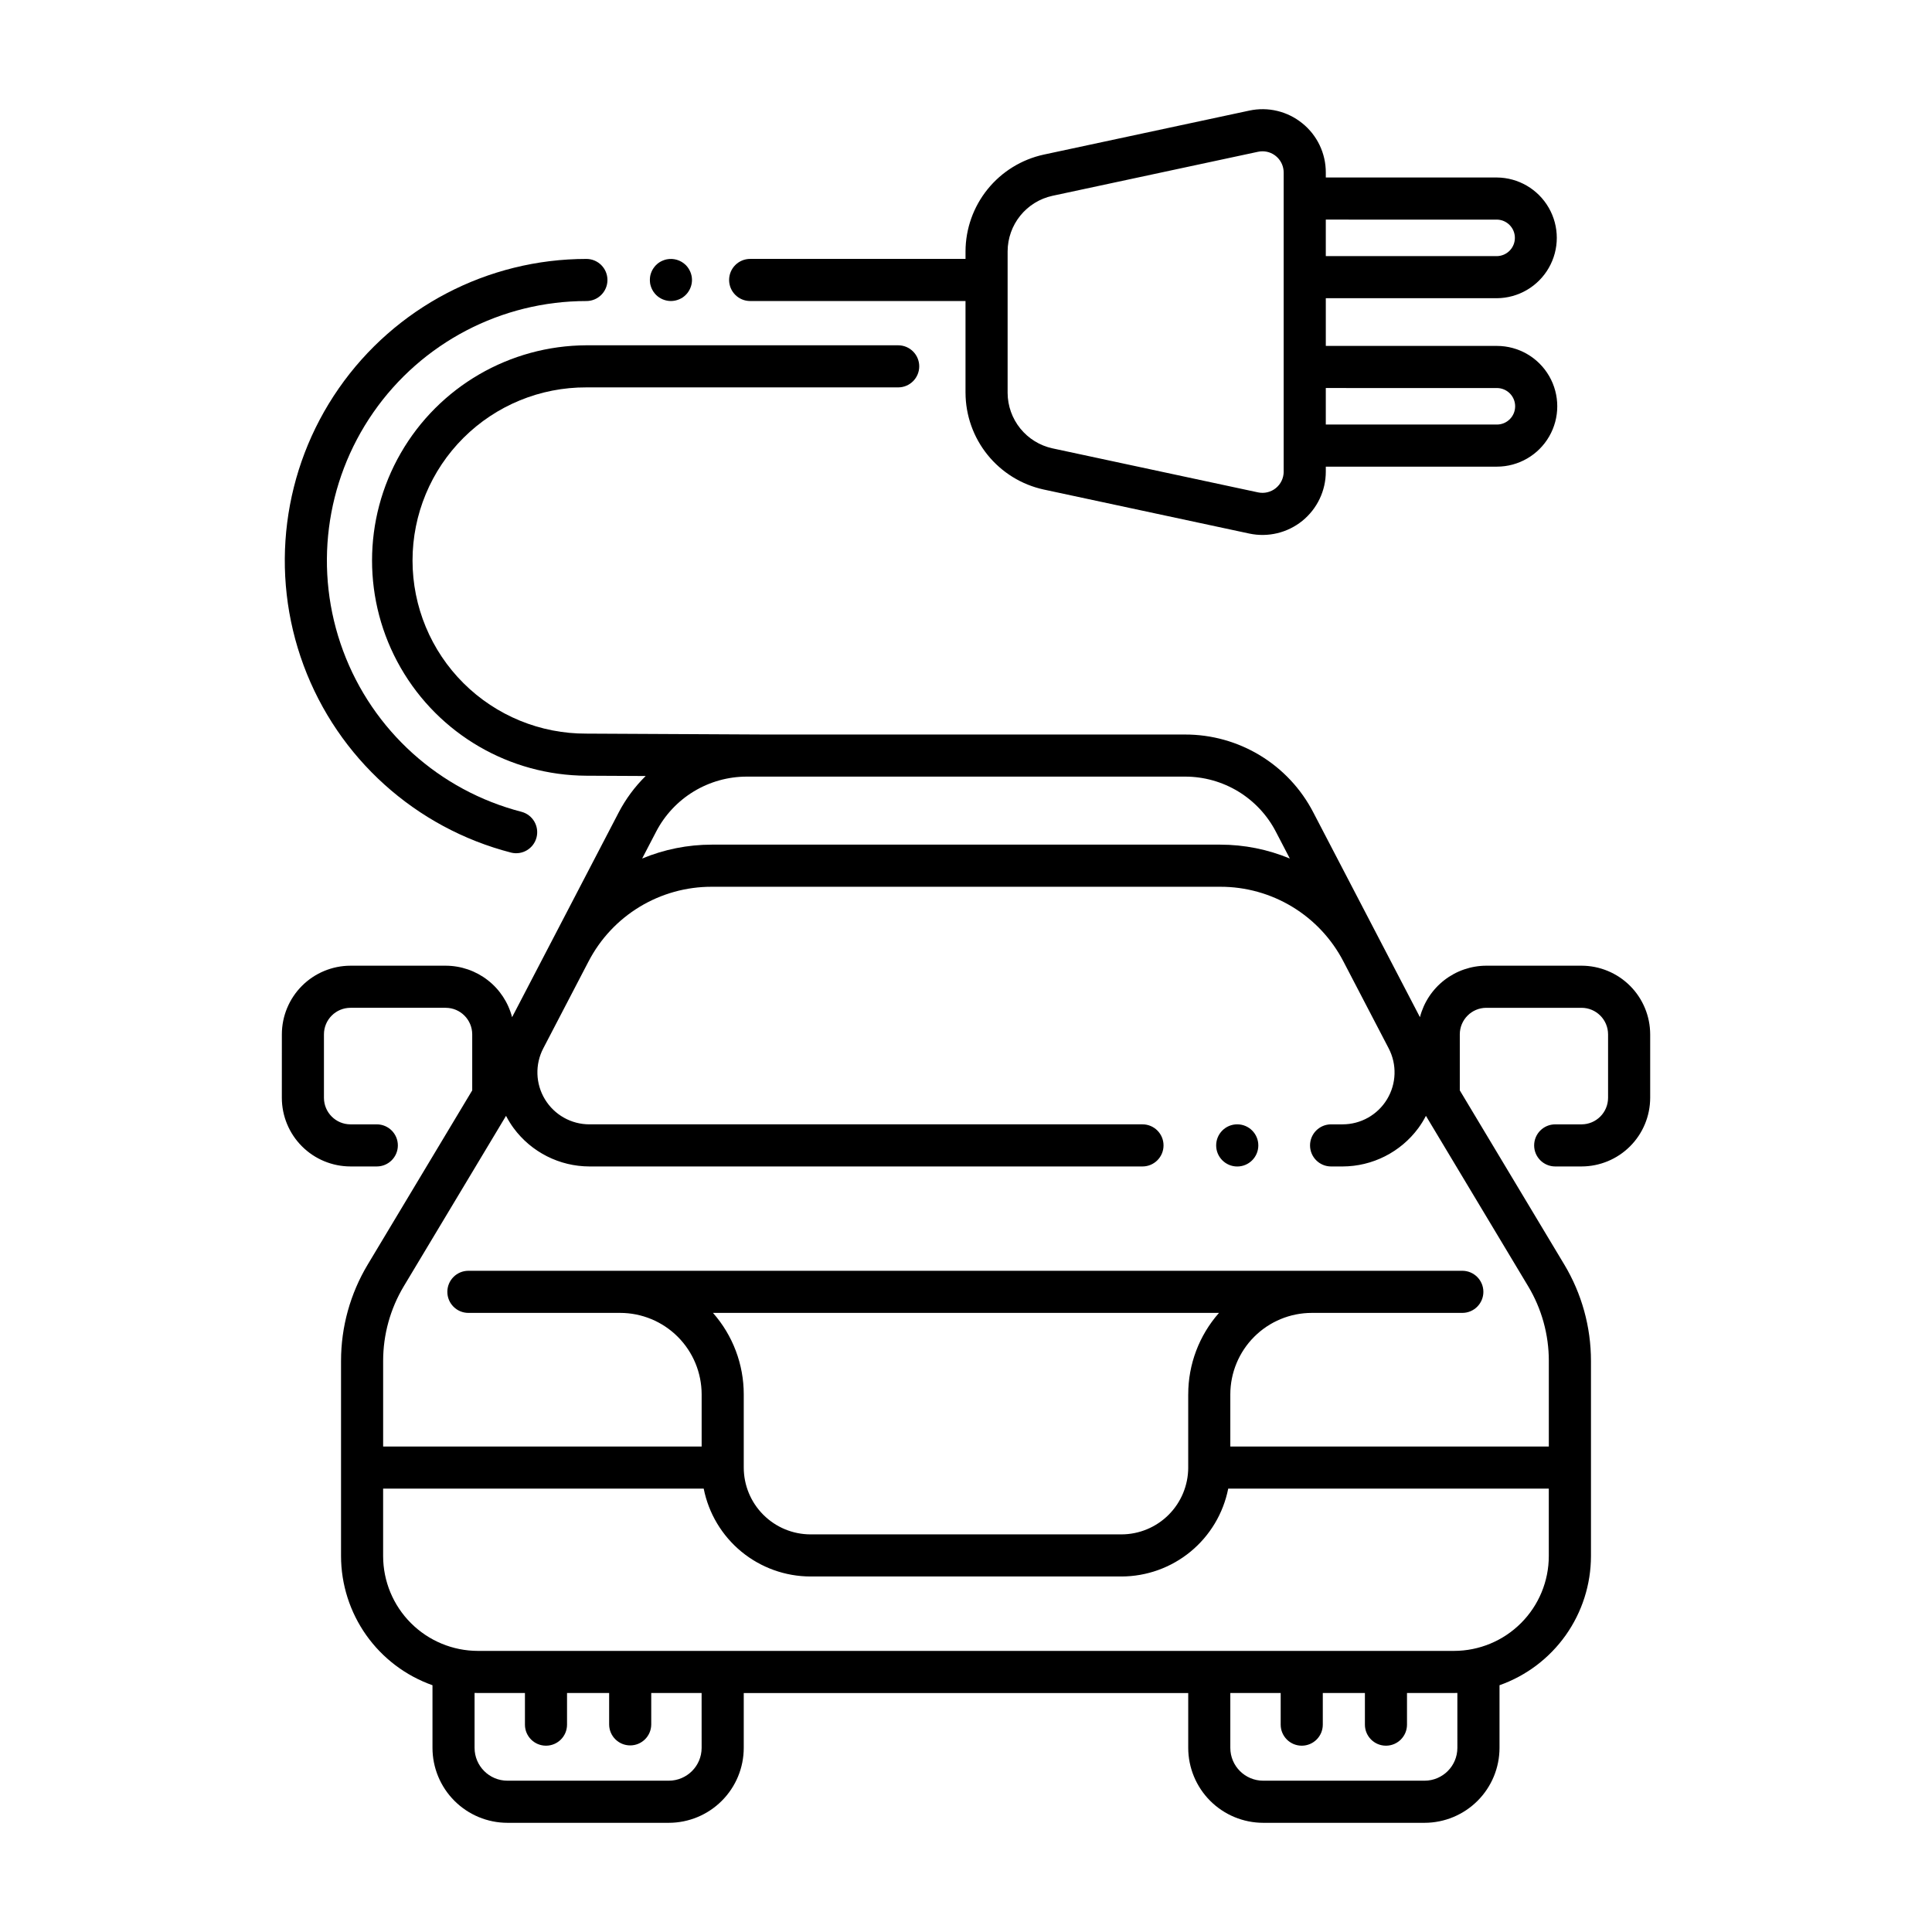 <?xml version="1.0" encoding="UTF-8"?>
<!-- Uploaded to: ICON Repo, www.iconrepo.com, Generator: ICON Repo Mixer Tools -->
<svg fill="#000000" width="800px" height="800px" version="1.1" viewBox="144 144 512 512" xmlns="http://www.w3.org/2000/svg">
 <g>
  <path d="m317.16 221.29c0.203 0.305 0.438 0.59 0.695 0.852 1.051 1.043 2.469 1.629 3.949 1.633 0.363-0.004 0.73-0.039 1.086-0.113 0.359-0.074 0.711-0.18 1.047-0.32 0.336-0.137 0.656-0.305 0.961-0.5 0.301-0.207 0.582-0.441 0.84-0.699 0.262-0.258 0.496-0.543 0.695-0.852 0.207-0.301 0.379-0.625 0.516-0.961 0.145-0.336 0.25-0.688 0.324-1.047 0.148-0.719 0.148-1.457 0-2.176-0.148-0.719-0.434-1.398-0.84-2.008-0.199-0.309-0.434-0.594-0.695-0.852-1.324-1.312-3.211-1.879-5.035-1.52-0.355 0.074-0.699 0.18-1.035 0.32-0.336 0.133-0.656 0.301-0.961 0.5-0.305 0.207-0.59 0.441-0.852 0.699-0.258 0.262-0.492 0.547-0.695 0.852-0.406 0.609-0.691 1.289-0.84 2.008-0.129 0.719-0.129 1.457 0 2.176 0.078 0.355 0.188 0.707 0.324 1.047 0.145 0.336 0.316 0.656 0.516 0.961z"/>
  <path d="m279.45 369.95c2.969 0.734 5.973-1.062 6.738-4.023 0.762-2.961-1-5.984-3.953-6.781-21.801-5.621-39.473-21.555-47.305-42.664-7.836-21.105-4.84-44.711 8.012-63.195 12.855-18.484 33.945-29.508 56.461-29.508 3.078 0 5.578-2.496 5.578-5.578 0-3.082-2.5-5.582-5.578-5.582-26.168 0.004-50.676 12.812-65.617 34.297-14.941 21.48-18.422 48.918-9.316 73.449 9.105 24.531 29.641 43.055 54.98 49.586z"/>
  <path d="m489.12 176.67c-3.938-3.195-9.109-4.43-14.066-3.356l-54.477 11.664c-5.848 1.281-11.086 4.512-14.852 9.168-3.762 4.656-5.828 10.453-5.852 16.441v2.027h-57.074c-3.082 0-5.578 2.5-5.578 5.582 0 3.082 2.496 5.578 5.578 5.578h57.07v24.348h0.004c0.023 5.984 2.09 11.785 5.852 16.441 3.766 4.652 9.004 7.887 14.852 9.164l54.477 11.668c4.957 1.062 10.125-0.172 14.066-3.356 3.941-3.188 6.231-7.984 6.231-13.051v-1.32h45.34c5.715 0 10.996-3.051 13.855-8s2.859-11.047 0-15.996-8.141-8-13.855-8h-45.34v-12.641h45.34c5.688-0.043 10.922-3.102 13.75-8.035 2.832-4.93 2.832-10.992 0-15.922-2.828-4.934-8.062-7.992-13.75-8.035h-45.34v-1.32c0.012-5.07-2.281-9.871-6.231-13.051zm-4.93 92.32c0 1.695-0.766 3.305-2.086 4.371-1.32 1.066-3.051 1.48-4.711 1.125l-54.477-11.668h-0.004c-3.356-0.734-6.363-2.59-8.523-5.262-2.16-2.672-3.344-6-3.359-9.434v-37.535c0.016-3.438 1.199-6.766 3.359-9.438 2.16-2.672 5.168-4.527 8.523-5.258l54.477-11.668h0.004c0.391-0.086 0.785-0.129 1.184-0.129 3.102 0.008 5.609 2.523 5.609 5.625v79.27zm56.5-22.156c2.672 0 4.84 2.164 4.84 4.836 0 2.676-2.168 4.84-4.84 4.84h-45.34v-9.68zm0-44.633v-0.004c2.644 0.039 4.769 2.195 4.769 4.84 0 2.644-2.125 4.801-4.769 4.84h-45.34v-9.68z"/>
  <path d="m218.69 434.93c0.004 4.824 1.922 9.449 5.332 12.859 3.41 3.41 8.035 5.328 12.859 5.332h6.973c3.082 0 5.582-2.496 5.582-5.578s-2.5-5.578-5.582-5.578h-6.973c-3.883-0.004-7.027-3.152-7.031-7.035v-16.816c0-3.883 3.148-7.031 7.031-7.035h25.227c3.883 0.004 7.027 3.152 7.035 7.035v14.848l-27.695 46.16c-4.625 7.711-7.07 16.531-7.07 25.523v51.742-0.004c0.012 7.508 2.348 14.828 6.684 20.957 4.34 6.125 10.473 10.758 17.551 13.262v16.598c0.004 5.266 2.098 10.316 5.824 14.039 3.723 3.723 8.77 5.82 14.035 5.824h42.77c5.266-0.004 10.312-2.098 14.035-5.824 3.727-3.723 5.82-8.77 5.824-14.035v-14.535h117.79v14.535-0.004c0.008 5.266 2.102 10.316 5.824 14.039 3.723 3.723 8.773 5.816 14.039 5.824h42.773c5.266-0.008 10.312-2.102 14.035-5.824 3.727-3.723 5.82-8.773 5.824-14.039v-16.598c7.082-2.504 13.211-7.137 17.551-13.262 4.34-6.129 6.676-13.449 6.684-20.957v-51.738c0-8.992-2.441-17.812-7.066-25.523l-27.695-46.16v-14.848c0.004-3.883 3.148-7.031 7.031-7.035h25.227c3.883 0.004 7.031 3.152 7.035 7.035v16.816c-0.008 3.883-3.152 7.031-7.035 7.035h-6.977 0.004c-3.082 0-5.582 2.496-5.582 5.578s2.5 5.578 5.582 5.578h6.977-0.004c4.824-0.004 9.449-1.922 12.859-5.332 3.41-3.41 5.328-8.035 5.336-12.859v-16.816c-0.008-4.824-1.926-9.449-5.336-12.859s-8.035-5.328-12.859-5.336h-25.227c-4.027 0.008-7.941 1.352-11.125 3.82-3.184 2.469-5.457 5.922-6.469 9.824l-2.242-4.309-26.035-49.988c-3.223-6.223-8.102-11.438-14.094-15.074-5.992-3.633-12.871-5.551-19.879-5.535h-111.01l-47.625-0.242h-0.004c-12.203 0.055-23.926-4.754-32.574-13.363-8.648-8.609-13.512-20.309-13.512-32.516 0-12.203 4.863-23.902 13.512-32.512 8.648-8.609 20.371-13.418 32.574-13.363h82.613c3.082 0 5.582-2.496 5.582-5.578s-2.5-5.578-5.582-5.578h-82.613c-20.32 0.078-39.066 10.961-49.203 28.57-10.141 17.609-10.148 39.285-0.016 56.898 10.133 17.617 28.867 28.508 49.188 28.598l15.727 0.078v0.004c-2.859 2.812-5.266 6.059-7.125 9.613l-17.891 34.367-0.008 0.012-9.488 18.223-0.887 1.695c-1.008-3.898-3.285-7.356-6.469-9.824s-7.094-3.812-11.125-3.82h-25.227c-4.824 0.008-9.449 1.926-12.859 5.336-3.41 3.41-5.328 8.035-5.332 12.859zm111.25 172.27c-0.004 4.805-3.898 8.695-8.703 8.703h-42.77c-4.805-0.008-8.695-3.898-8.699-8.703v-14.559c0.297 0.008 0.59 0.023 0.891 0.023h12.457v8.383c0 3.082 2.496 5.578 5.578 5.578s5.578-2.496 5.578-5.578v-8.383h11.16v8.383c0.039 3.051 2.523 5.504 5.578 5.504s5.539-2.453 5.578-5.504v-8.383h13.348zm200.28 0c-0.004 4.805-3.894 8.695-8.699 8.703h-42.77c-4.805-0.008-8.699-3.898-8.703-8.703v-14.535h13.348v8.383c0 3.078 2.5 5.578 5.582 5.578 3.078 0 5.578-2.5 5.578-5.578v-8.383h11.16v8.383c0 3.078 2.496 5.578 5.578 5.578s5.578-2.5 5.578-5.578v-8.383h12.457c0.297 0 0.59-0.016 0.891-0.023zm-0.891-25.691-258.67-0.004c-6.664-0.004-13.047-2.656-17.758-7.367-4.711-4.707-7.359-11.094-7.367-17.758v-17.879h84.961-0.004c1.301 6.559 4.832 12.461 9.992 16.707 5.164 4.242 11.637 6.57 18.32 6.578h82.379c6.684-0.008 13.156-2.336 18.32-6.578 5.16-4.246 8.691-10.148 9.992-16.707h84.957v17.879c-0.008 6.664-2.656 13.051-7.367 17.758-4.707 4.711-11.094 7.363-17.758 7.367zm-70.441-67.988v19.406l0.004-0.004c-0.008 4.695-1.875 9.195-5.191 12.512-3.32 3.32-7.82 5.188-12.516 5.191h-82.379c-4.695-0.004-9.195-1.871-12.512-5.191-3.32-3.316-5.188-7.816-5.191-12.512v-19.406c0.004-7.949-2.898-15.625-8.156-21.586h134.1c-5.258 5.961-8.16 13.637-8.152 21.586zm95.566-8.879v22.703h-84.406v-13.828c0.008-5.723 2.285-11.211 6.332-15.258 4.047-4.047 9.531-6.324 15.258-6.328h39.895-0.004c3.082 0 5.582-2.5 5.582-5.578 0-3.082-2.5-5.582-5.582-5.582h-263.4c-3.082 0-5.578 2.5-5.578 5.582 0 3.078 2.496 5.578 5.578 5.578h40.23c5.723 0.008 11.211 2.281 15.258 6.328 4.047 4.051 6.32 9.535 6.328 15.258v13.824l-84.406 0.004v-22.703c0-6.969 1.895-13.805 5.477-19.781l27.09-45.152 0.004 0.004c0.586 1.141 1.262 2.234 2.023 3.269 4.707 6.363 12.152 10.125 20.07 10.141h146.57c3.082 0 5.578-2.5 5.578-5.578 0-3.082-2.496-5.582-5.578-5.582h-146.57c-4.82 0.004-9.289-2.512-11.785-6.629-2.5-4.121-2.664-9.246-0.438-13.516l0.035-0.066 11.961-22.969 0.004-0.004c3.098-5.973 7.781-10.977 13.535-14.465 5.758-3.488 12.359-5.324 19.086-5.312h134.79c6.731-0.012 13.34 1.828 19.094 5.32 5.758 3.492 10.441 8.5 13.539 14.477l6.449 12.383 5.539 10.633v0.004c2.231 4.269 2.062 9.395-0.438 13.516-2.496 4.117-6.965 6.633-11.785 6.629h-3.035c-3.082 0-5.578 2.5-5.578 5.578 0 3.082 2.496 5.582 5.578 5.582h3.035c7.918-0.016 15.363-3.777 20.074-10.145 0.758-1.035 1.438-2.129 2.023-3.269l27.09 45.152c3.586 5.973 5.481 12.812 5.481 19.781zm-207.45-154.83h111.04c4.969-0.008 9.84 1.352 14.09 3.926 4.246 2.578 7.703 6.273 9.988 10.684l3.695 7.098c-5.84-2.426-12.102-3.68-18.426-3.68h-134.79c-6.324 0-12.586 1.254-18.426 3.68l3.695-7.098c2.285-4.41 5.742-8.105 9.988-10.684 4.25-2.574 9.125-3.934 14.09-3.926z"/>
  <path d="m471.89 441.96h-0.016c-3.082 0.004-5.582 2.504-5.578 5.59 0 3.082 2.504 5.582 5.586 5.582s5.586-2.5 5.586-5.582c0.004-3.086-2.496-5.586-5.578-5.59z"/>
 </g>
</svg>